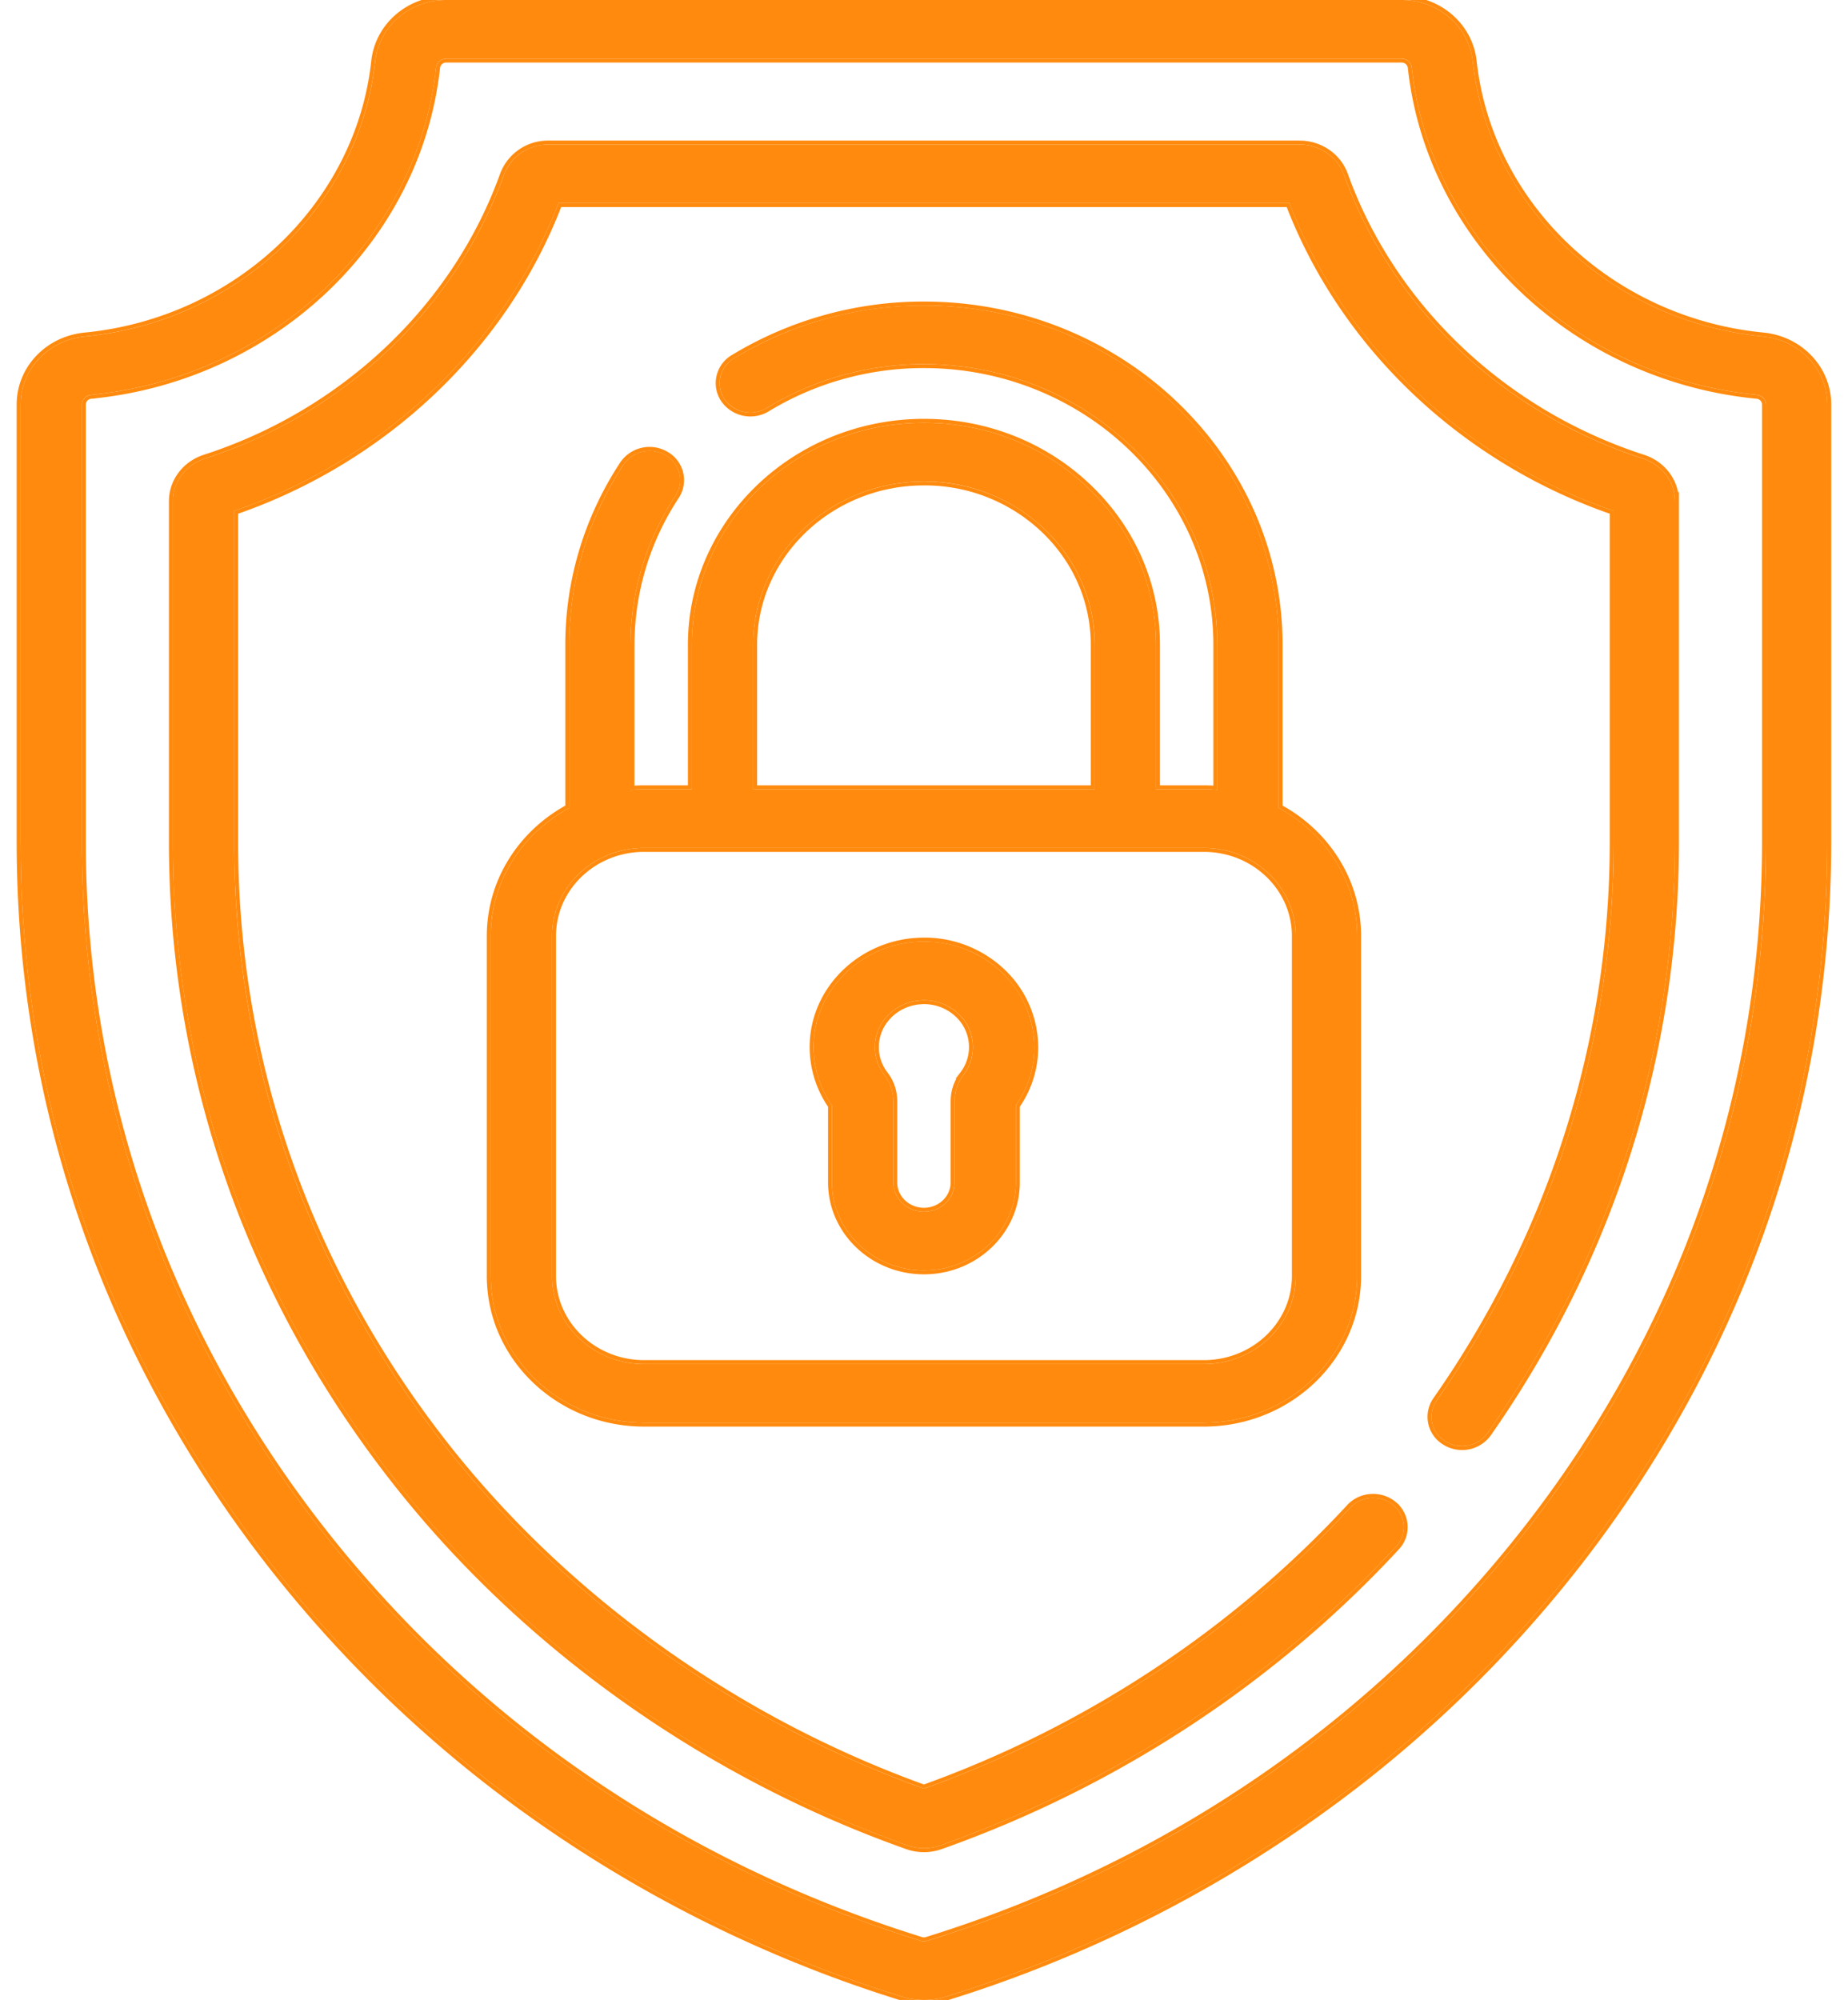 <svg xmlns="http://www.w3.org/2000/svg" width="61" height="66" viewBox="0 0 61 66"><defs><clipPath id="4bhha"><path fill="#fff" d="M-.13 66.075V-.075h61.26v66.15zm54.36-50.943c-4.609-1.489-8.296-4.986-9.865-9.356-.216-.602-.806-1.007-1.469-1.007H18.1c-.662 0-1.253.405-1.47 1.007-1.568 4.37-5.255 7.867-9.863 9.356-.634.205-1.06.77-1.06 1.408v11.243c0 7.662 2.54 14.95 7.348 21.075 4.246 5.41 10.25 9.688 16.903 12.043.348.123.732.123 1.08 0 5.758-2.038 10.96-5.448 15.043-9.862a.939.939 0 0 0-.088-1.366 1.044 1.044 0 0 0-1.428.084c-3.824 4.133-8.685 7.337-14.067 9.27-6.229-2.239-11.844-6.258-15.825-11.33-4.542-5.789-6.943-12.674-6.943-19.914V16.861c4.946-1.7 8.912-5.463 10.704-10.157h24.128c1.792 4.694 5.758 8.457 10.704 10.157v10.922c0 6.602-2.02 12.976-5.844 18.432a.942.942 0 0 0 .277 1.343 1.04 1.04 0 0 0 1.404-.265c4.047-5.776 6.187-12.523 6.187-19.51V16.54c0-.637-.426-1.203-1.06-1.408zM27.462 39.02c0 1.601 1.361 2.904 3.035 2.904 1.674 0 3.035-1.303 3.035-2.904v-2.537a3.349 3.349 0 0 0 .607-1.925c0-.955-.416-1.878-1.141-2.534-.736-.664-1.7-1-2.713-.944-1.791.098-3.26 1.46-3.416 3.167-.072.793.138 1.58.593 2.236zm1.423-4.604c.069-.757.72-1.36 1.515-1.404a1.645 1.645 0 0 1 1.208.42 1.503 1.503 0 0 1 .195 2.04c-.192.25-.294.551-.294.869v2.68c0 .533-.454.967-1.012.967s-1.012-.434-1.012-.968v-2.68c0-.317-.101-.617-.294-.868a1.485 1.485 0 0 1-.306-1.056zm29.307-23.312c-5.032-.49-9.06-4.307-9.58-9.077C48.487.87 47.478 0 46.266 0H14.73c-1.212 0-2.221.871-2.347 2.027-.519 4.77-4.548 8.587-9.58 9.077-1.21.118-2.123 1.083-2.123 2.245v14.434c0 8.621 2.84 16.837 8.214 23.757a41.418 41.418 0 0 0 9.207 8.684 42.931 42.931 0 0 0 11.67 5.667 2.47 2.47 0 0 0 1.454 0 42.943 42.943 0 0 0 11.67-5.667 41.42 41.42 0 0 0 9.207-8.684c5.374-6.92 8.214-15.136 8.214-23.757V13.35c0-1.162-.913-2.128-2.123-2.245zm.1 16.68c0 8.202-2.702 16.018-7.815 22.602-5.013 6.457-11.887 11.181-19.879 13.664a.346.346 0 0 1-.202 0c-7.992-2.482-14.866-7.207-19.879-13.664-5.112-6.584-7.815-14.4-7.815-22.603V13.35c0-.165.131-.303.305-.32 5.98-.582 10.77-5.125 11.388-10.802a.332.332 0 0 1 .334-.292h31.536c.173 0 .316.126.334.292.618 5.677 5.407 10.22 11.388 10.802a.328.328 0 0 1 .305.32zm-35.998-11.42a.943.943 0 0 0-.318-1.335 1.039 1.039 0 0 0-1.395.304 10.8 10.8 0 0 0-1.792 5.948v5.383c-1.544.829-2.591 2.41-2.591 4.222v11.226c0 2.668 2.27 4.838 5.059 4.838h18.48c2.79 0 5.06-2.17 5.06-4.838V30.886c0-1.812-1.047-3.393-2.592-4.222V21.28c0-6.175-5.252-11.198-11.708-11.198-2.23 0-4.4.604-6.276 1.748a.943.943 0 0 0-.31 1.336c.301.45.926.583 1.397.296a9.96 9.96 0 0 1 5.189-1.445c5.34 0 9.684 4.156 9.684 9.263v4.786a5.337 5.337 0 0 0-.443-.02h-1.58v-4.766c0-1.957-.797-3.798-2.245-5.182-1.448-1.384-3.371-2.146-5.416-2.146-4.224 0-7.66 3.288-7.66 7.328v4.766h-1.58c-.15 0-.298.007-.444.02V21.28a8.93 8.93 0 0 1 1.48-4.917zm2.566 4.917c0-2.973 2.529-5.392 5.637-5.392 1.505 0 2.92.56 3.986 1.579 1.065 1.018 1.651 2.373 1.651 3.813v4.766H24.861zm14.878 6.702c1.673 0 3.035 1.302 3.035 2.903v11.226c0 1.6-1.362 2.903-3.035 2.903H21.258c-1.674 0-3.036-1.302-3.036-2.903V30.886c0-1.601 1.362-2.903 3.036-2.903z"/></clipPath></defs><g><g><path fill="#ff8a0d" d="M55.29 16.54v11.243c0 6.987-2.14 13.734-6.187 19.51a1.04 1.04 0 0 1-1.404.265.942.942 0 0 1-.277-1.343c3.823-5.456 5.844-11.83 5.844-18.432V16.861c-4.946-1.7-8.912-5.463-10.704-10.157H18.434c-1.792 4.694-5.758 8.457-10.704 10.157v10.922c0 7.24 2.4 14.126 6.943 19.913 3.981 5.073 9.596 9.092 15.825 11.332 5.382-1.934 10.243-5.138 14.067-9.271.37-.4 1.01-.438 1.429-.084a.939.939 0 0 1 .087 1.366c-4.084 4.414-9.285 7.824-15.043 9.862a1.624 1.624 0 0 1-1.08 0c-6.654-2.355-12.657-6.632-16.903-12.043-4.808-6.125-7.349-13.413-7.349-21.075V16.54c0-.637.427-1.203 1.061-1.408 4.608-1.489 8.295-4.986 9.864-9.356A1.552 1.552 0 0 1 18.1 4.77h24.796c.663 0 1.253.405 1.47 1.007 1.568 4.37 5.255 7.867 9.863 9.356.635.205 1.06.77 1.06 1.408zM27.463 36.483a3.374 3.374 0 0 1-.593-2.236c.156-1.708 1.624-3.07 3.415-3.168a3.712 3.712 0 0 1 2.714.945 3.428 3.428 0 0 1 1.141 2.533c0 .692-.209 1.355-.607 1.926v2.537c0 1.601-1.361 2.904-3.035 2.904-1.674 0-3.035-1.303-3.035-2.904zm1.73-1.01c.192.25.293.55.293.868v2.68c0 .533.454.967 1.012.967s1.012-.434 1.012-.968v-2.68c0-.317.102-.617.294-.868a1.503 1.503 0 0 0-.195-2.041 1.645 1.645 0 0 0-1.208-.42c-.794.044-1.446.648-1.515 1.405-.045.485.142.842.306 1.056zm31.123-22.124v14.434c0 8.621-2.84 16.837-8.213 23.757a41.42 41.42 0 0 1-9.208 8.684 42.943 42.943 0 0 1-11.67 5.667 2.47 2.47 0 0 1-1.453 0 42.931 42.931 0 0 1-11.67-5.667 41.418 41.418 0 0 1-9.208-8.684C3.52 44.62.68 36.404.68 27.783V13.35c0-1.162.913-2.127 2.124-2.245 5.031-.49 9.06-4.307 9.58-9.077C12.508.87 13.517 0 14.73 0h31.536c1.212 0 2.221.871 2.347 2.027.52 4.77 4.548 8.587 9.58 9.077 1.21.117 2.123 1.083 2.123 2.245zm-2.023 0a.328.328 0 0 0-.305-.32c-5.98-.582-10.77-5.125-11.388-10.802a.332.332 0 0 0-.334-.292H14.73a.332.332 0 0 0-.334.292c-.618 5.677-5.407 10.22-11.388 10.802a.328.328 0 0 0-.305.32v14.434c0 8.203 2.703 16.019 7.815 22.603 5.013 6.457 11.887 11.181 19.879 13.664.065.02.137.02.202 0 7.992-2.482 14.866-7.207 19.879-13.664 5.112-6.584 7.815-14.4 7.815-22.603zm-37.48 7.932v4.786c.147-.012.295-.02.444-.02h1.58v-4.766c0-4.04 3.437-7.328 7.661-7.328 2.045 0 3.968.762 5.416 2.146 1.448 1.384 2.245 3.225 2.245 5.182v4.766h1.58c.15 0 .297.008.443.02V21.28c0-5.107-4.344-9.263-9.684-9.263a9.96 9.96 0 0 0-5.189 1.445 1.04 1.04 0 0 1-1.396-.296.943.943 0 0 1 .309-1.336 12.049 12.049 0 0 1 6.276-1.748c6.456 0 11.708 5.023 11.708 11.198v5.383c1.545.83 2.591 2.41 2.591 4.222v11.226c0 2.668-2.269 4.838-5.058 4.838H21.258c-2.79 0-5.059-2.17-5.059-4.838V30.886c0-1.812 1.047-3.393 2.591-4.222V21.28c0-2.11.62-4.166 1.792-5.948a1.039 1.039 0 0 1 1.395-.304.943.943 0 0 1 .318 1.335 8.93 8.93 0 0 0-1.481 4.917zm4.048 4.766h11.274v-4.766c0-1.44-.586-2.795-1.651-3.813a5.736 5.736 0 0 0-3.986-1.579c-3.108 0-5.637 2.419-5.637 5.392zm-3.603 1.936c-1.674 0-3.035 1.302-3.035 2.903v11.226c0 1.6 1.361 2.903 3.035 2.903h18.48c1.674 0 3.036-1.302 3.036-2.903V30.886c0-1.601-1.362-2.903-3.035-2.903z"/><path fill="none" stroke="#ff8a0d" stroke-miterlimit="20" stroke-width=".26" d="M55.29 16.54v11.243c0 6.987-2.14 13.734-6.187 19.51a1.04 1.04 0 0 1-1.404.265.942.942 0 0 1-.277-1.343c3.823-5.456 5.844-11.83 5.844-18.432V16.861c-4.946-1.7-8.912-5.463-10.704-10.157H18.434c-1.792 4.694-5.758 8.457-10.704 10.157v10.922c0 7.24 2.4 14.126 6.943 19.913 3.981 5.073 9.596 9.092 15.825 11.332 5.382-1.934 10.243-5.138 14.067-9.271.37-.4 1.01-.438 1.429-.084a.939.939 0 0 1 .087 1.366c-4.084 4.414-9.285 7.824-15.043 9.862a1.624 1.624 0 0 1-1.08 0c-6.654-2.355-12.657-6.632-16.903-12.043-4.808-6.125-7.349-13.413-7.349-21.075V16.54c0-.637.427-1.203 1.061-1.408 4.608-1.489 8.295-4.986 9.864-9.356A1.552 1.552 0 0 1 18.1 4.77h24.796c.663 0 1.253.405 1.47 1.007 1.568 4.37 5.255 7.867 9.863 9.356.635.205 1.06.77 1.06 1.408zM27.463 36.483a3.374 3.374 0 0 1-.593-2.236c.156-1.708 1.624-3.07 3.415-3.168a3.712 3.712 0 0 1 2.714.945 3.428 3.428 0 0 1 1.141 2.533c0 .692-.209 1.355-.607 1.926v2.537c0 1.601-1.361 2.904-3.035 2.904-1.674 0-3.035-1.303-3.035-2.904zm1.73-1.01c.192.25.293.55.293.868v2.68c0 .533.454.967 1.012.967s1.012-.434 1.012-.968v-2.68c0-.317.102-.617.294-.868a1.503 1.503 0 0 0-.195-2.041 1.645 1.645 0 0 0-1.208-.42c-.794.044-1.446.648-1.515 1.405-.045.485.142.842.306 1.056zm31.123-22.124v14.434c0 8.621-2.84 16.837-8.213 23.757a41.42 41.42 0 0 1-9.208 8.684 42.943 42.943 0 0 1-11.67 5.667 2.47 2.47 0 0 1-1.453 0 42.931 42.931 0 0 1-11.67-5.667 41.418 41.418 0 0 1-9.208-8.684C3.52 44.62.68 36.404.68 27.783V13.35c0-1.162.913-2.127 2.124-2.245 5.031-.49 9.06-4.307 9.58-9.077C12.508.87 13.517 0 14.73 0h31.536c1.212 0 2.221.871 2.347 2.027.52 4.77 4.548 8.587 9.58 9.077 1.21.117 2.123 1.083 2.123 2.245zm-2.023 0a.328.328 0 0 0-.305-.32c-5.98-.582-10.77-5.125-11.388-10.802a.332.332 0 0 0-.334-.292H14.73a.332.332 0 0 0-.334.292c-.618 5.677-5.407 10.22-11.388 10.802a.328.328 0 0 0-.305.32v14.434c0 8.203 2.703 16.019 7.815 22.603 5.013 6.457 11.887 11.181 19.879 13.664.065.02.137.02.202 0 7.992-2.482 14.866-7.207 19.879-13.664 5.112-6.584 7.815-14.4 7.815-22.603zm-37.48 7.932v4.786c.147-.012.295-.02.444-.02h1.58v-4.766c0-4.04 3.437-7.328 7.661-7.328 2.045 0 3.968.762 5.416 2.146 1.448 1.384 2.245 3.225 2.245 5.182v4.766h1.58c.15 0 .297.008.443.02V21.28c0-5.107-4.344-9.263-9.684-9.263a9.96 9.96 0 0 0-5.189 1.445 1.04 1.04 0 0 1-1.396-.296.943.943 0 0 1 .309-1.336 12.049 12.049 0 0 1 6.276-1.748c6.456 0 11.708 5.023 11.708 11.198v5.383c1.545.83 2.591 2.41 2.591 4.222v11.226c0 2.668-2.269 4.838-5.058 4.838H21.258c-2.79 0-5.059-2.17-5.059-4.838V30.886c0-1.812 1.047-3.393 2.591-4.222V21.28c0-2.11.62-4.166 1.792-5.948a1.039 1.039 0 0 1 1.395-.304.943.943 0 0 1 .318 1.335 8.93 8.93 0 0 0-1.481 4.917zm4.048 4.766h11.274v-4.766c0-1.44-.586-2.795-1.651-3.813a5.736 5.736 0 0 0-3.986-1.579c-3.108 0-5.637 2.419-5.637 5.392zm-3.603 1.936c-1.674 0-3.035 1.302-3.035 2.903v11.226c0 1.6 1.361 2.903 3.035 2.903h18.48c1.674 0 3.036-1.302 3.036-2.903V30.886c0-1.601-1.362-2.903-3.035-2.903z" clip-path="url(&quot;#4bhha&quot;)"/></g></g></svg>